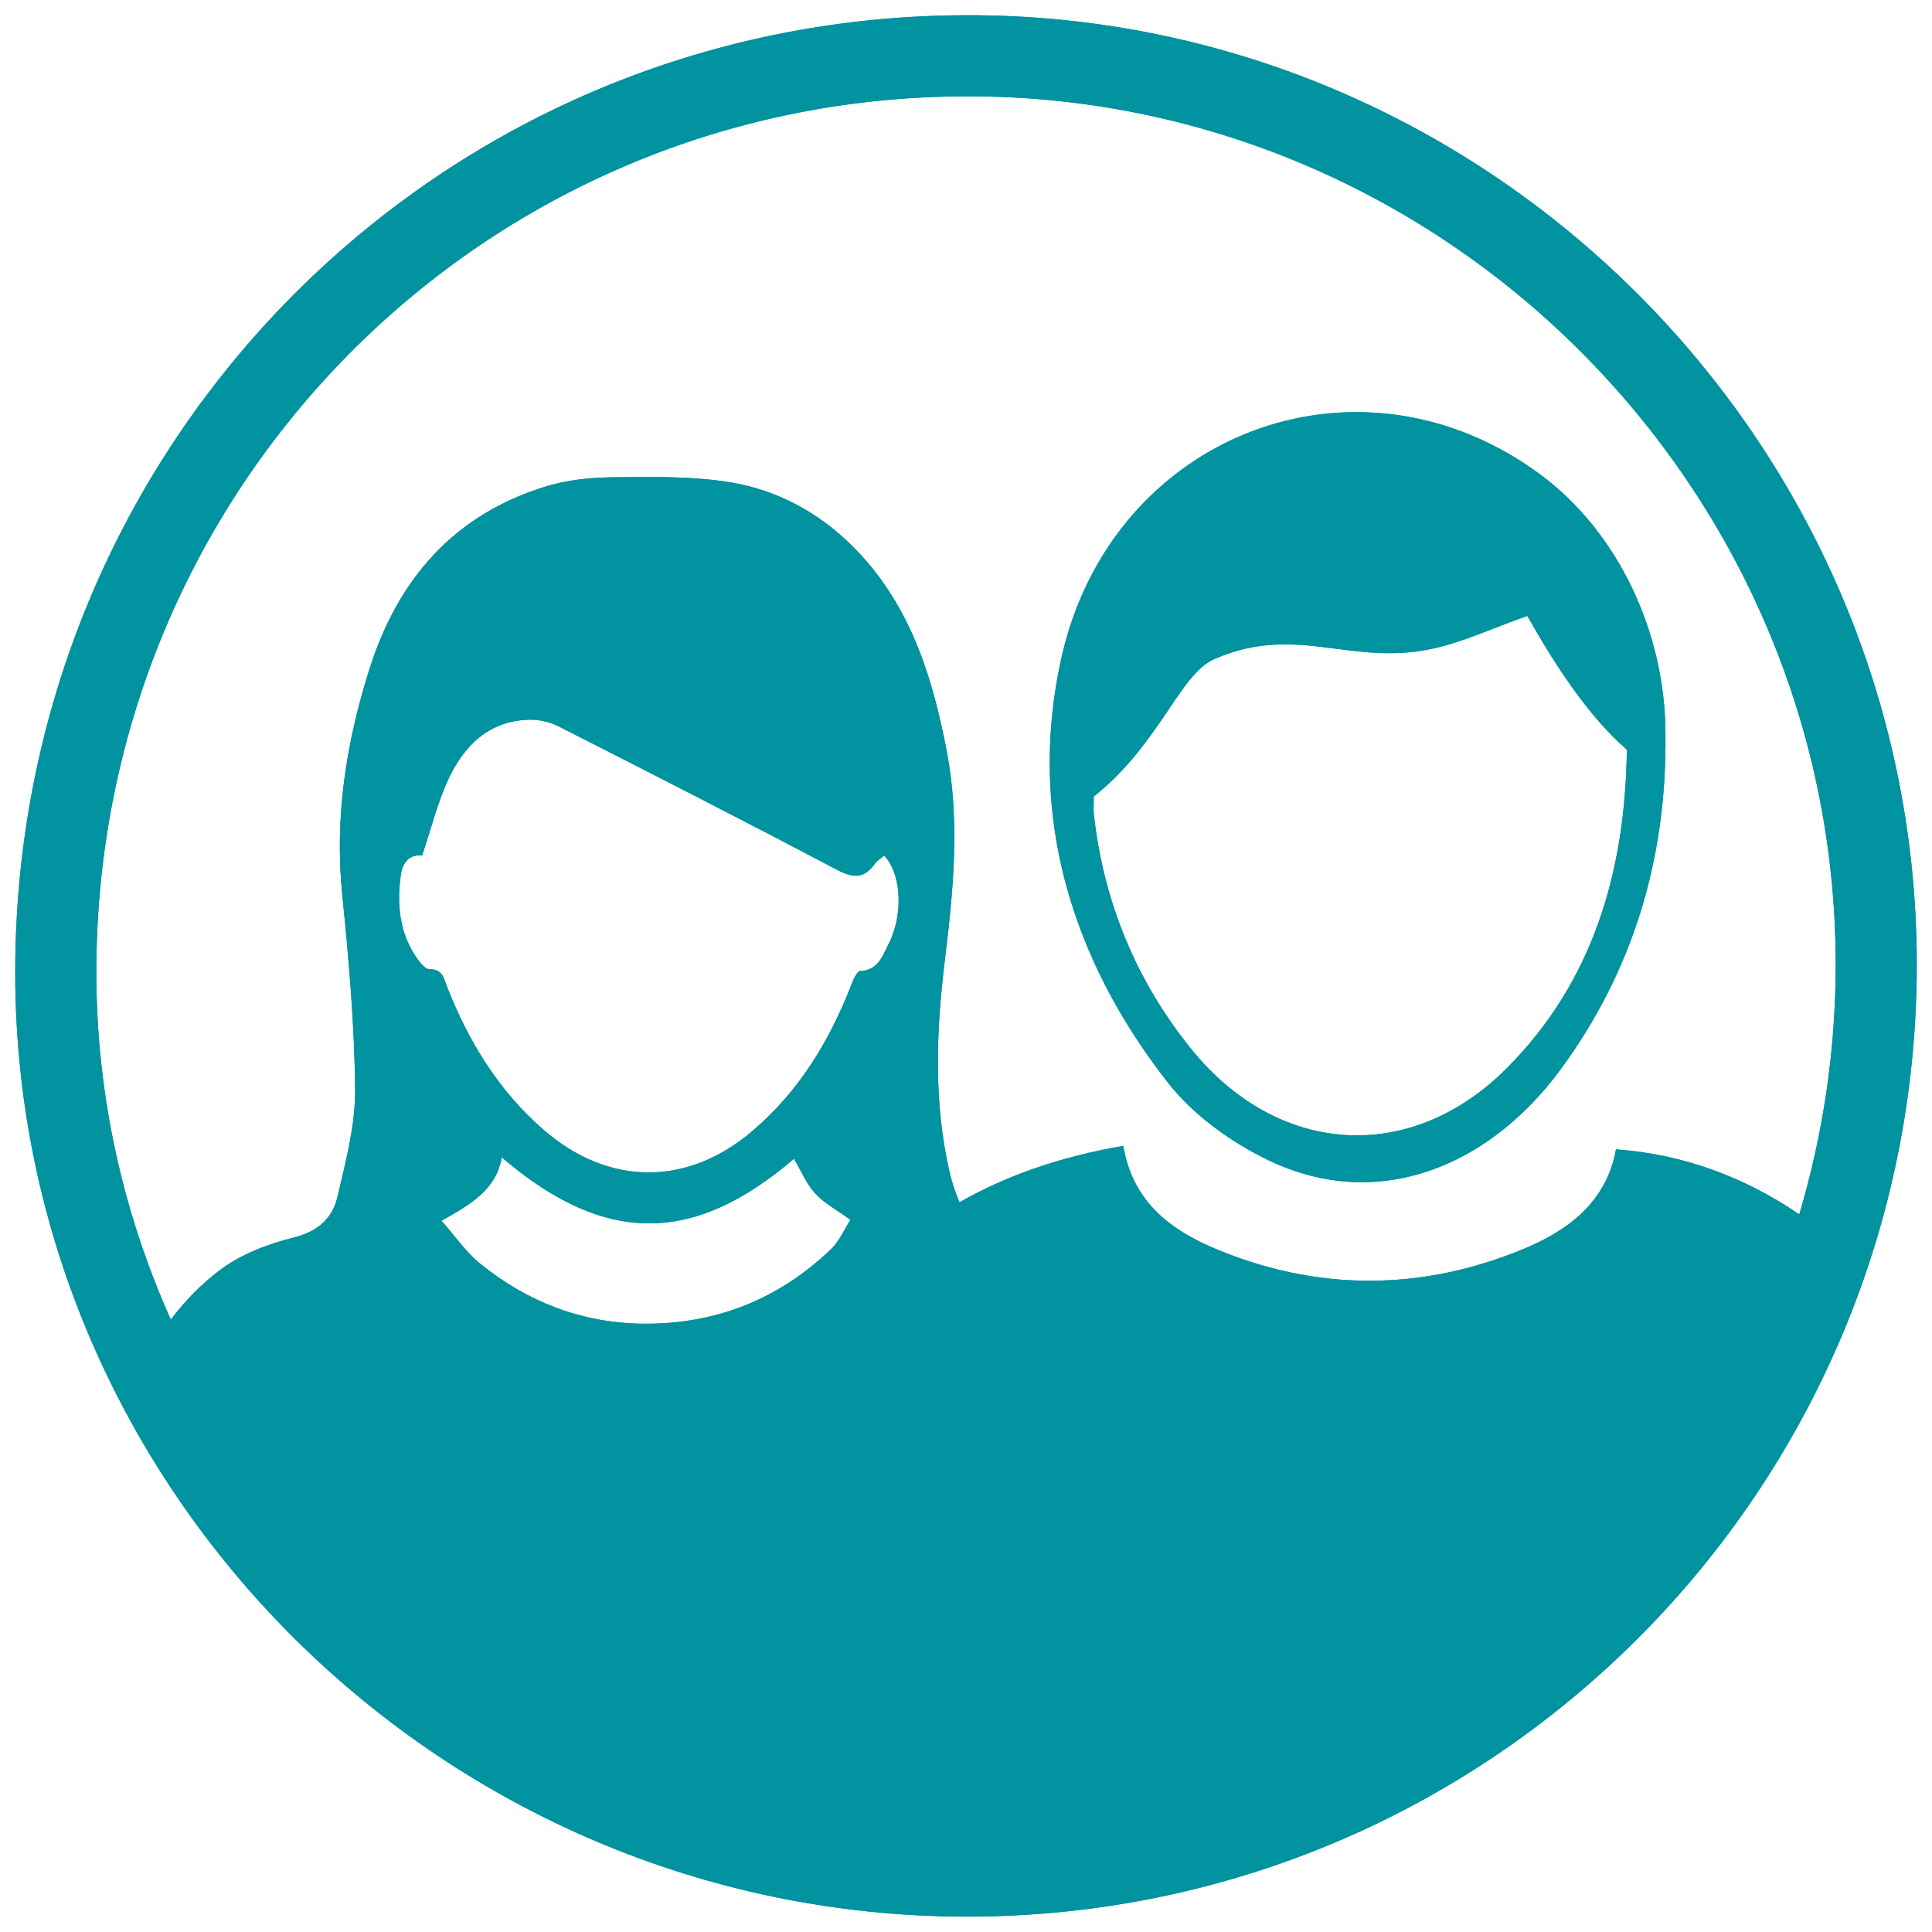 <?xml version="1.0" encoding="utf-8"?>
<!-- Generator: Adobe Illustrator 16.0.4, SVG Export Plug-In . SVG Version: 6.00 Build 0)  -->
<!DOCTYPE svg PUBLIC "-//W3C//DTD SVG 1.1//EN" "http://www.w3.org/Graphics/SVG/1.1/DTD/svg11.dtd">
<svg version="1.1" id="Layer_1" xmlns="http://www.w3.org/2000/svg" xmlns:xlink="http://www.w3.org/1999/xlink" x="0px" y="0px"
	 width="92px" height="92px" viewBox="0 0 92 92" enable-background="new 0 0 92 92" xml:space="preserve">
<g>
	<path fill-rule="evenodd" clip-rule="evenodd" fill="#01939F" d="M45.967,0.725C20.811,0.805,0.663,21.153,0.725,46.417
		c0.061,24.632,20.422,44.812,45.258,44.851c25.048,0.037,45.365-20.355,45.292-45.468C91.203,20.956,70.789,0.647,45.967,0.725
		 M45.969,4.586c22.707-0.071,41.378,18.505,41.445,41.229c0.012,4.177-0.602,8.208-1.734,12.013
		c-2.572-1.764-5.555-2.881-8.729-3.094c-0.447,2.498-2.275,3.859-4.391,4.736c-4.881,2.023-9.859,2.031-14.732-0.025
		c-2.062-0.873-3.883-2.195-4.34-4.879c-2.996,0.514-5.582,1.42-7.794,2.684l-0.02-0.039c-0.18-0.428-0.334-0.875-0.439-1.328
		c-0.795-3.385-0.654-6.809-0.236-10.208c0.406-3.32,0.721-6.607,0.078-9.939c-0.73-3.801-1.893-7.359-4.85-10.078
		c-1.645-1.51-3.596-2.439-5.764-2.74c-1.754-0.241-3.559-0.214-5.336-0.189c-1.041,0.015-2.123,0.127-3.113,0.429
		c-4.381,1.337-7.059,4.409-8.414,8.683c-1.113,3.508-1.678,7.086-1.299,10.797c0.312,3.08,0.584,6.173,0.609,9.263
		c0.014,1.689-0.447,3.4-0.834,5.07c-0.238,1.037-0.93,1.674-2.092,1.961c-1.215,0.303-2.482,0.783-3.477,1.523
		c-0.938,0.701-1.707,1.508-2.373,2.383c-2.26-5.045-3.533-10.609-3.547-16.455C4.532,23.27,22.961,4.659,45.969,4.586
		 M35.813,53.871c-3.109,2.637-6.844,2.607-9.928-0.07c-2.152-1.871-3.58-4.215-4.604-6.833c-0.156-0.4-0.211-0.82-0.824-0.814
		c-0.209,0.002-0.467-0.325-0.625-0.556c-0.82-1.204-0.938-2.558-0.742-3.952c0.084-0.621,0.467-0.975,1.012-0.908
		c0.42-1.254,0.719-2.48,1.238-3.607c0.746-1.617,1.932-2.806,3.859-2.859c0.469-0.013,0.99,0.107,1.408,0.321
		c4.424,2.247,8.848,4.502,13.234,6.819c0.787,0.416,1.314,0.439,1.83-0.293c0.098-0.135,0.256-0.227,0.432-0.377
		c0.844,0.893,0.924,2.852,0.186,4.266c-0.283,0.545-0.49,1.206-1.328,1.23c-0.152,0.004-0.33,0.423-0.428,0.678
		C39.487,49.592,38.04,51.986,35.813,53.871 M40.499,58.088c-0.285,0.436-0.521,1.01-0.932,1.402
		c-2.523,2.418-5.566,3.602-9.051,3.541c-2.871-0.051-5.434-1.061-7.654-2.859c-0.674-0.547-1.18-1.299-1.84-2.041
		c1.473-0.818,2.609-1.518,2.871-3.02c5.047,4.322,9.275,4.039,13.918,0.066c0.326,0.555,0.578,1.176,1.002,1.645
		C39.231,57.287,39.819,57.594,40.499,58.088"/>
	<path fill-rule="evenodd" clip-rule="evenodd" fill="#01939F" d="M60.465,55.279c5.082,2.412,10.385,0.363,13.861-4.373
		c3.455-4.704,5.051-10.078,4.98-15.931c0.006-4.851-2.266-9.646-5.947-12.371c-8.701-6.444-20.479-1.943-22.834,8.805
		c-1.605,7.338,0.459,14.23,5.09,20.146C56.84,53.117,58.654,54.42,60.465,55.279 M52.084,37.93
		c3.119-2.475,4.092-5.818,5.723-6.538c2.209-0.972,3.994-0.733,5.836-0.497c1.352,0.174,2.732,0.348,4.336,0.044
		c1.582-0.302,3.082-1.028,4.752-1.61c1.381,2.449,2.936,4.797,4.74,6.372c-0.078,5.921-1.67,11.089-5.695,15.143
		c-4.602,4.637-10.932,4.199-15.041-0.879c-2.621-3.238-4.182-7.006-4.646-11.187C52.062,38.556,52.084,38.329,52.084,37.93"/>
	<path fill="#01939F" d="M21.022,58.131L21.022,58.131c1.473-0.818,2.609-1.518,2.871-3.02c2.49,2.133,4.781,3.145,7.021,3.145
		c2.299,0,4.545-1.066,6.896-3.078c0.326,0.555,0.578,1.176,1.002,1.645c0.418,0.465,1.006,0.771,1.686,1.266l0,0l0,0l0,0l0,0
		c-0.285,0.436-0.521,1.01-0.932,1.402c-2.463,2.357-5.418,3.543-8.799,3.543c-0.084,0-0.168,0-0.252-0.002
		c-2.871-0.051-5.434-1.061-7.654-2.859C22.188,59.625,21.682,58.873,21.022,58.131L21.022,58.131L21.022,58.131L21.022,58.131
		 M20.102,40.737c0.42-1.254,0.719-2.48,1.238-3.607c0.746-1.617,1.932-2.806,3.859-2.859c0.023,0,0.047,0,0.07,0
		c0.451,0,0.941,0.119,1.338,0.321c4.424,2.247,8.848,4.502,13.234,6.819c0.346,0.184,0.643,0.29,0.908,0.29
		c0.34,0,0.633-0.173,0.922-0.583c0.098-0.135,0.256-0.227,0.432-0.377c0.455,0.481,0.688,1.271,0.689,2.12l0,0
		c0.002,0.726-0.164,1.493-0.504,2.146c-0.283,0.545-0.49,1.206-1.328,1.23c-0.152,0.004-0.33,0.423-0.428,0.678
		c-1.047,2.677-2.494,5.072-4.721,6.957c-1.539,1.307-3.232,1.959-4.924,1.959c-1.725,0-3.447-0.678-5.004-2.029
		c-2.152-1.871-3.58-4.215-4.604-6.833c-0.154-0.397-0.211-0.814-0.811-0.814c-0.006,0-0.01,0-0.014,0c-0.002,0-0.002,0-0.002,0
		c-0.209,0-0.467-0.326-0.623-0.556c-0.602-0.884-0.826-1.849-0.824-2.852l0,0c0-0.362,0.029-0.73,0.082-1.101
		c0.076-0.571,0.406-0.916,0.883-0.916C20.016,40.729,20.059,40.731,20.102,40.737 M4.588,46.246
		C4.604,23.197,23.006,4.659,45.969,4.586c0.043,0,0.086,0,0.129,0c22.648-0.001,41.25,18.548,41.316,41.229
		c0,0.065,0,0.131,0,0.196l0,0c-0.008,4.108-0.619,8.073-1.734,11.817c-2.572-1.764-5.555-2.881-8.729-3.094
		c-0.447,2.498-2.275,3.859-4.391,4.736c-2.436,1.01-4.895,1.518-7.354,1.518c-2.469,0-4.938-0.512-7.379-1.543
		c-2.062-0.873-3.883-2.195-4.34-4.879c-2.996,0.514-5.582,1.42-7.794,2.684l-0.02-0.039c-0.18-0.428-0.334-0.875-0.439-1.328
		c-0.416-1.771-0.576-3.555-0.574-5.338l0,0c0.002-1.625,0.139-3.25,0.338-4.871c0.238-1.945,0.443-3.88,0.445-5.818
		c0-1.37-0.102-2.742-0.367-4.121c-0.73-3.801-1.893-7.359-4.85-10.078c-1.645-1.51-3.596-2.439-5.764-2.74
		c-1.207-0.166-2.438-0.205-3.668-0.205c-0.557,0-1.113,0.008-1.668,0.016c-1.041,0.015-2.123,0.127-3.113,0.429
		c-4.381,1.337-7.059,4.409-8.414,8.683c-0.879,2.768-1.416,5.579-1.418,8.466c0,0.771,0.039,1.549,0.119,2.331
		c0.312,3.08,0.584,6.173,0.609,9.263c0,0.027,0,0.055,0,0.08l0,0c0,1.664-0.455,3.348-0.834,4.99
		c-0.238,1.037-0.93,1.674-2.092,1.961c-1.215,0.303-2.482,0.783-3.477,1.523c-0.938,0.701-1.707,1.508-2.373,2.383
		c-2.26-5.045-3.533-10.609-3.547-16.455C4.588,46.336,4.586,46.291,4.588,46.246L4.588,46.246 M46.11,0.724
		c-0.049,0-0.096,0.001-0.143,0.001C20.86,0.804,0.743,21.073,0.725,46.269c0,0.05,0,0.099,0,0.147
		c0.061,24.632,20.422,44.812,45.258,44.851c0.023,0,0.047,0,0.07,0c24.968,0,45.214-20.299,45.222-45.322c0-0.049,0-0.098,0-0.146
		C91.203,21.004,70.867,0.724,46.11,0.724"/>
	<path fill="#01939F" d="M66.164,31.105c0.578,0,1.18-0.046,1.814-0.166c1.582-0.302,3.082-1.028,4.752-1.61
		c1.381,2.449,2.936,4.797,4.74,6.372l0,0l0,0l0,0l0,0c-0.078,5.921-1.67,11.089-5.695,15.143c-2.145,2.16-4.668,3.221-7.164,3.221
		c-2.857,0-5.684-1.389-7.877-4.1c-2.621-3.238-4.182-7.006-4.646-11.187c-0.01-0.084-0.012-0.167-0.012-0.261l0,0
		c0-0.155,0.008-0.338,0.008-0.587c3.119-2.475,4.092-5.818,5.723-6.538c1.23-0.541,2.33-0.707,3.379-0.707
		c0.836,0,1.641,0.104,2.457,0.21C64.457,31,65.283,31.105,66.164,31.105 M64.59,19.625c-6.432,0-12.453,4.429-14.064,11.783
		c-0.363,1.662-0.539,3.302-0.539,4.912c0,5.499,2.049,10.658,5.629,15.234c1.225,1.562,3.039,2.865,4.85,3.725
		c1.457,0.691,2.932,1.016,4.377,1.016c3.596,0,7.004-2.01,9.484-5.389c3.373-4.593,4.975-9.826,4.982-15.52
		c0-0.137-0.002-0.273-0.002-0.411c0.006-4.851-2.266-9.646-5.947-12.371C70.613,20.569,67.557,19.625,64.59,19.625"/>
</g>
</svg>

